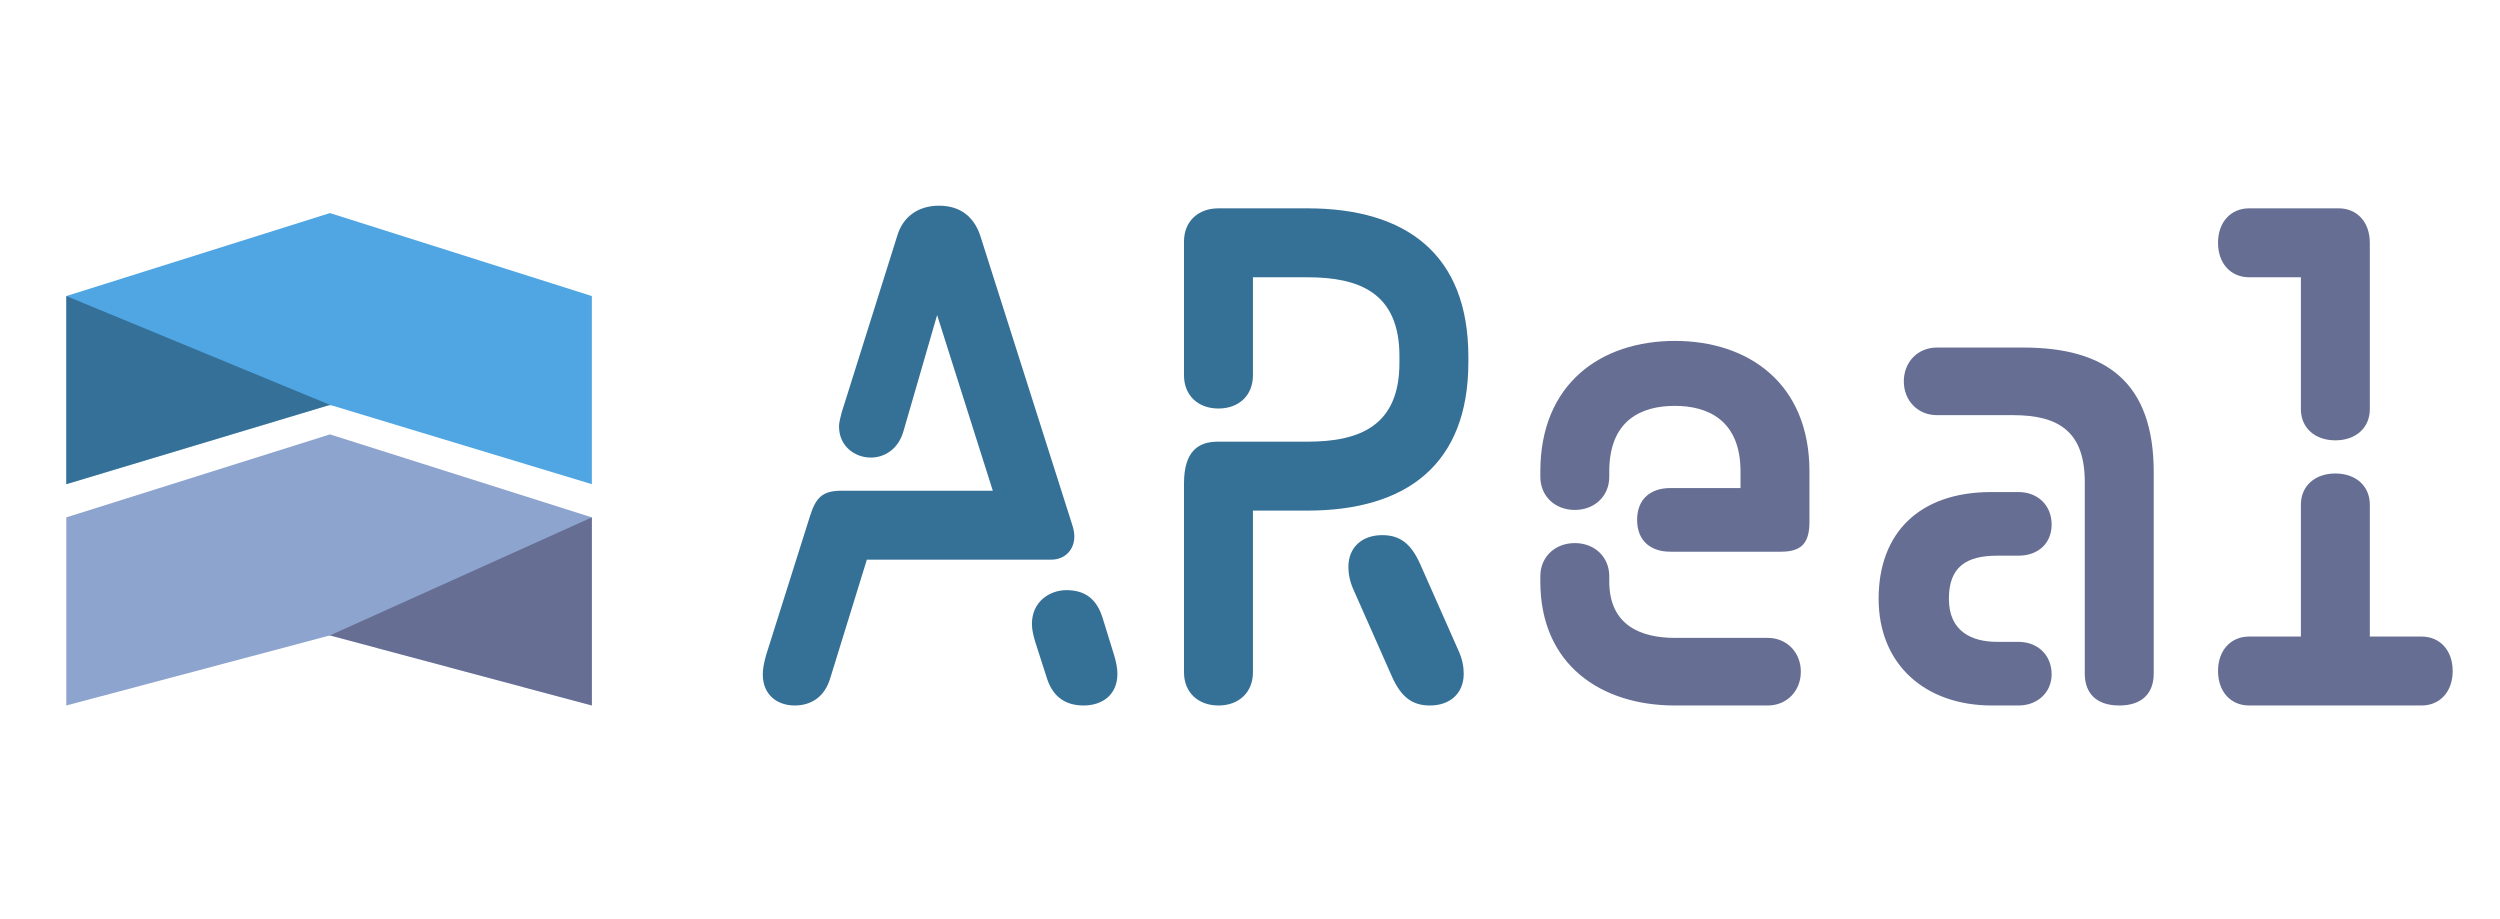 <svg width="528" height="194" viewBox="0 0 528 194" fill="none" xmlns="http://www.w3.org/2000/svg">
<g clip-path="url(#clip0_1_65)">
<rect width="528" height="194" />
<path d="M14 62.528V102.258L69.106 85.683C69.483 85.57 69.885 85.57 70.262 85.684L125 102.258V62.528L69.684 45L14 62.528Z" fill="#50A6E3"/>
<path d="M14 62.528V102.258L69.684 85.509L14 62.528Z" fill="#183848" fill-opacity="0.49"/>
<path d="M14 109.27V149L69.169 134.336C69.507 134.246 69.862 134.246 70.2 134.336L125 149V109.27L69.684 91.742L14 109.27Z" fill="#8DA4CE"/>
<path d="M125 149V109.27L69.684 134.199L125 149Z" fill="#3D3656" fill-opacity="0.49"/>
<path d="M175.38 143.12C174.12 147.46 171.04 149 167.82 149C164.32 149 161.1 146.9 161.1 142.42C161.1 141.16 161.38 139.9 161.8 138.36L171.04 109.1C172.3 105.04 173.7 103.64 177.76 103.64H209.68L197.92 66.54L190.78 91.18C189.66 94.96 186.72 96.64 183.92 96.64C180.56 96.64 177.2 94.26 177.2 90.06C177.2 89.22 177.48 88.24 177.76 87.12L189.52 49.74C190.64 45.96 193.72 43.44 198.34 43.44C202.96 43.44 205.76 45.96 207.02 49.74L226.48 110.92C226.76 111.76 226.9 112.6 226.9 113.3C226.9 116.1 224.94 118.2 222 118.2H183.08L175.38 143.12ZM218.64 135.56C218.22 134.16 217.94 132.9 217.94 131.78C217.94 127.02 221.72 124.64 225.22 124.64C229.14 124.64 231.66 126.46 232.92 130.66L235.3 138.36C235.72 139.76 236 141.16 236 142.28C236 146.9 232.64 149 228.86 149C225.5 149 222.56 147.6 221.16 143.4L218.64 135.56ZM264.62 142C264.62 146.2 261.68 149 257.34 149C253 149 250.06 146.2 250.06 142V102.1C250.06 95.24 253.14 93.28 257.2 93.28H276.1C287.02 93.28 295.56 90.06 295.56 76.62V75.22C295.56 61.78 287.02 58.56 276.1 58.56H264.62V79.28C264.62 83.48 261.68 86.28 257.34 86.28C253 86.28 250.06 83.48 250.06 79.28V51C250.06 46.8 253 44 257.34 44H276.1C296.96 44 310.12 53.66 310.12 75.36V76.48C310.12 98.18 296.96 107.84 276.1 107.84H264.62V142ZM285.9 124.64C285.06 122.82 284.78 121.14 284.78 119.74C284.78 115.54 287.72 113.02 291.92 113.02C295.56 113.02 297.94 114.7 299.9 119.04L308.02 137.38C308.86 139.2 309.14 140.88 309.14 142.28C309.14 146.48 306.2 149 302 149C298.36 149 295.98 147.32 294.02 142.98L285.9 124.64Z" fill="#357197"/>
<path d="M382.157 110.22C382.157 114.7 380.477 116.52 376.137 116.52H352.757C348.697 116.52 345.757 114.28 345.757 109.8C345.757 105.32 348.697 103.08 352.757 103.08H367.597V99.58C367.597 88.66 360.597 85.72 353.737 85.72C346.737 85.72 339.877 88.66 339.877 99.58V100.7C339.877 104.76 336.797 107.7 332.597 107.7C328.397 107.7 325.317 104.76 325.317 100.7V99.58C325.317 80.96 338.197 72 353.737 72C369.277 72 382.157 80.96 382.157 99.58V110.22ZM353.737 149C338.197 149 325.317 140.46 325.317 122.82V121.7C325.317 117.64 328.397 114.7 332.597 114.7C336.797 114.7 339.877 117.64 339.877 121.7V122.82C339.877 132.2 346.737 134.72 353.737 134.72H373.337C377.397 134.72 380.337 137.8 380.337 141.86C380.337 145.92 377.397 149 373.337 149H353.737ZM402.085 80.54C402.085 76.48 405.025 73.4 409.085 73.4H427.285C444.925 73.4 454.865 80.82 454.865 99.72V142.28C454.865 146.34 452.485 149 447.585 149C442.685 149 440.305 146.34 440.305 142.28V101.82C440.305 91.32 434.985 87.68 425.185 87.68H409.085C405.025 87.68 402.085 84.6 402.085 80.54ZM411.605 126.46C411.605 133.32 416.365 135.56 421.825 135.56H426.305C430.365 135.56 433.305 138.36 433.305 142.42C433.305 146.2 430.365 149 426.305 149H420.705C406.565 149 396.765 140.32 396.765 126.46C396.765 112.6 405.305 103.92 420.565 103.92H426.305C430.365 103.92 433.305 106.72 433.305 110.78C433.305 114.84 430.365 117.36 426.305 117.36H421.825C415.245 117.36 411.605 119.74 411.605 126.46ZM493.927 44C497.847 44 500.507 46.94 500.507 51.28V86.42C500.507 90.34 497.567 93 493.227 93C488.887 93 485.947 90.34 485.947 86.42V58.56H475.027C471.107 58.56 468.447 55.62 468.447 51.28C468.447 46.94 471.107 44 475.027 44H493.927ZM493.227 100C497.567 100 500.507 102.66 500.507 106.58V134.44H511.427C515.347 134.44 518.007 137.38 518.007 141.72C518.007 146.06 515.347 149 511.427 149H475.027C471.107 149 468.447 146.06 468.447 141.72C468.447 137.38 471.107 134.44 475.027 134.44H485.947V106.58C485.947 102.66 488.887 100 493.227 100Z" fill="#666F93"/>
</g>
<defs>
<clipPath id="clip0_1_65">
<rect width="528" height="194" fill="white"/>
</clipPath>
</defs>
</svg>
